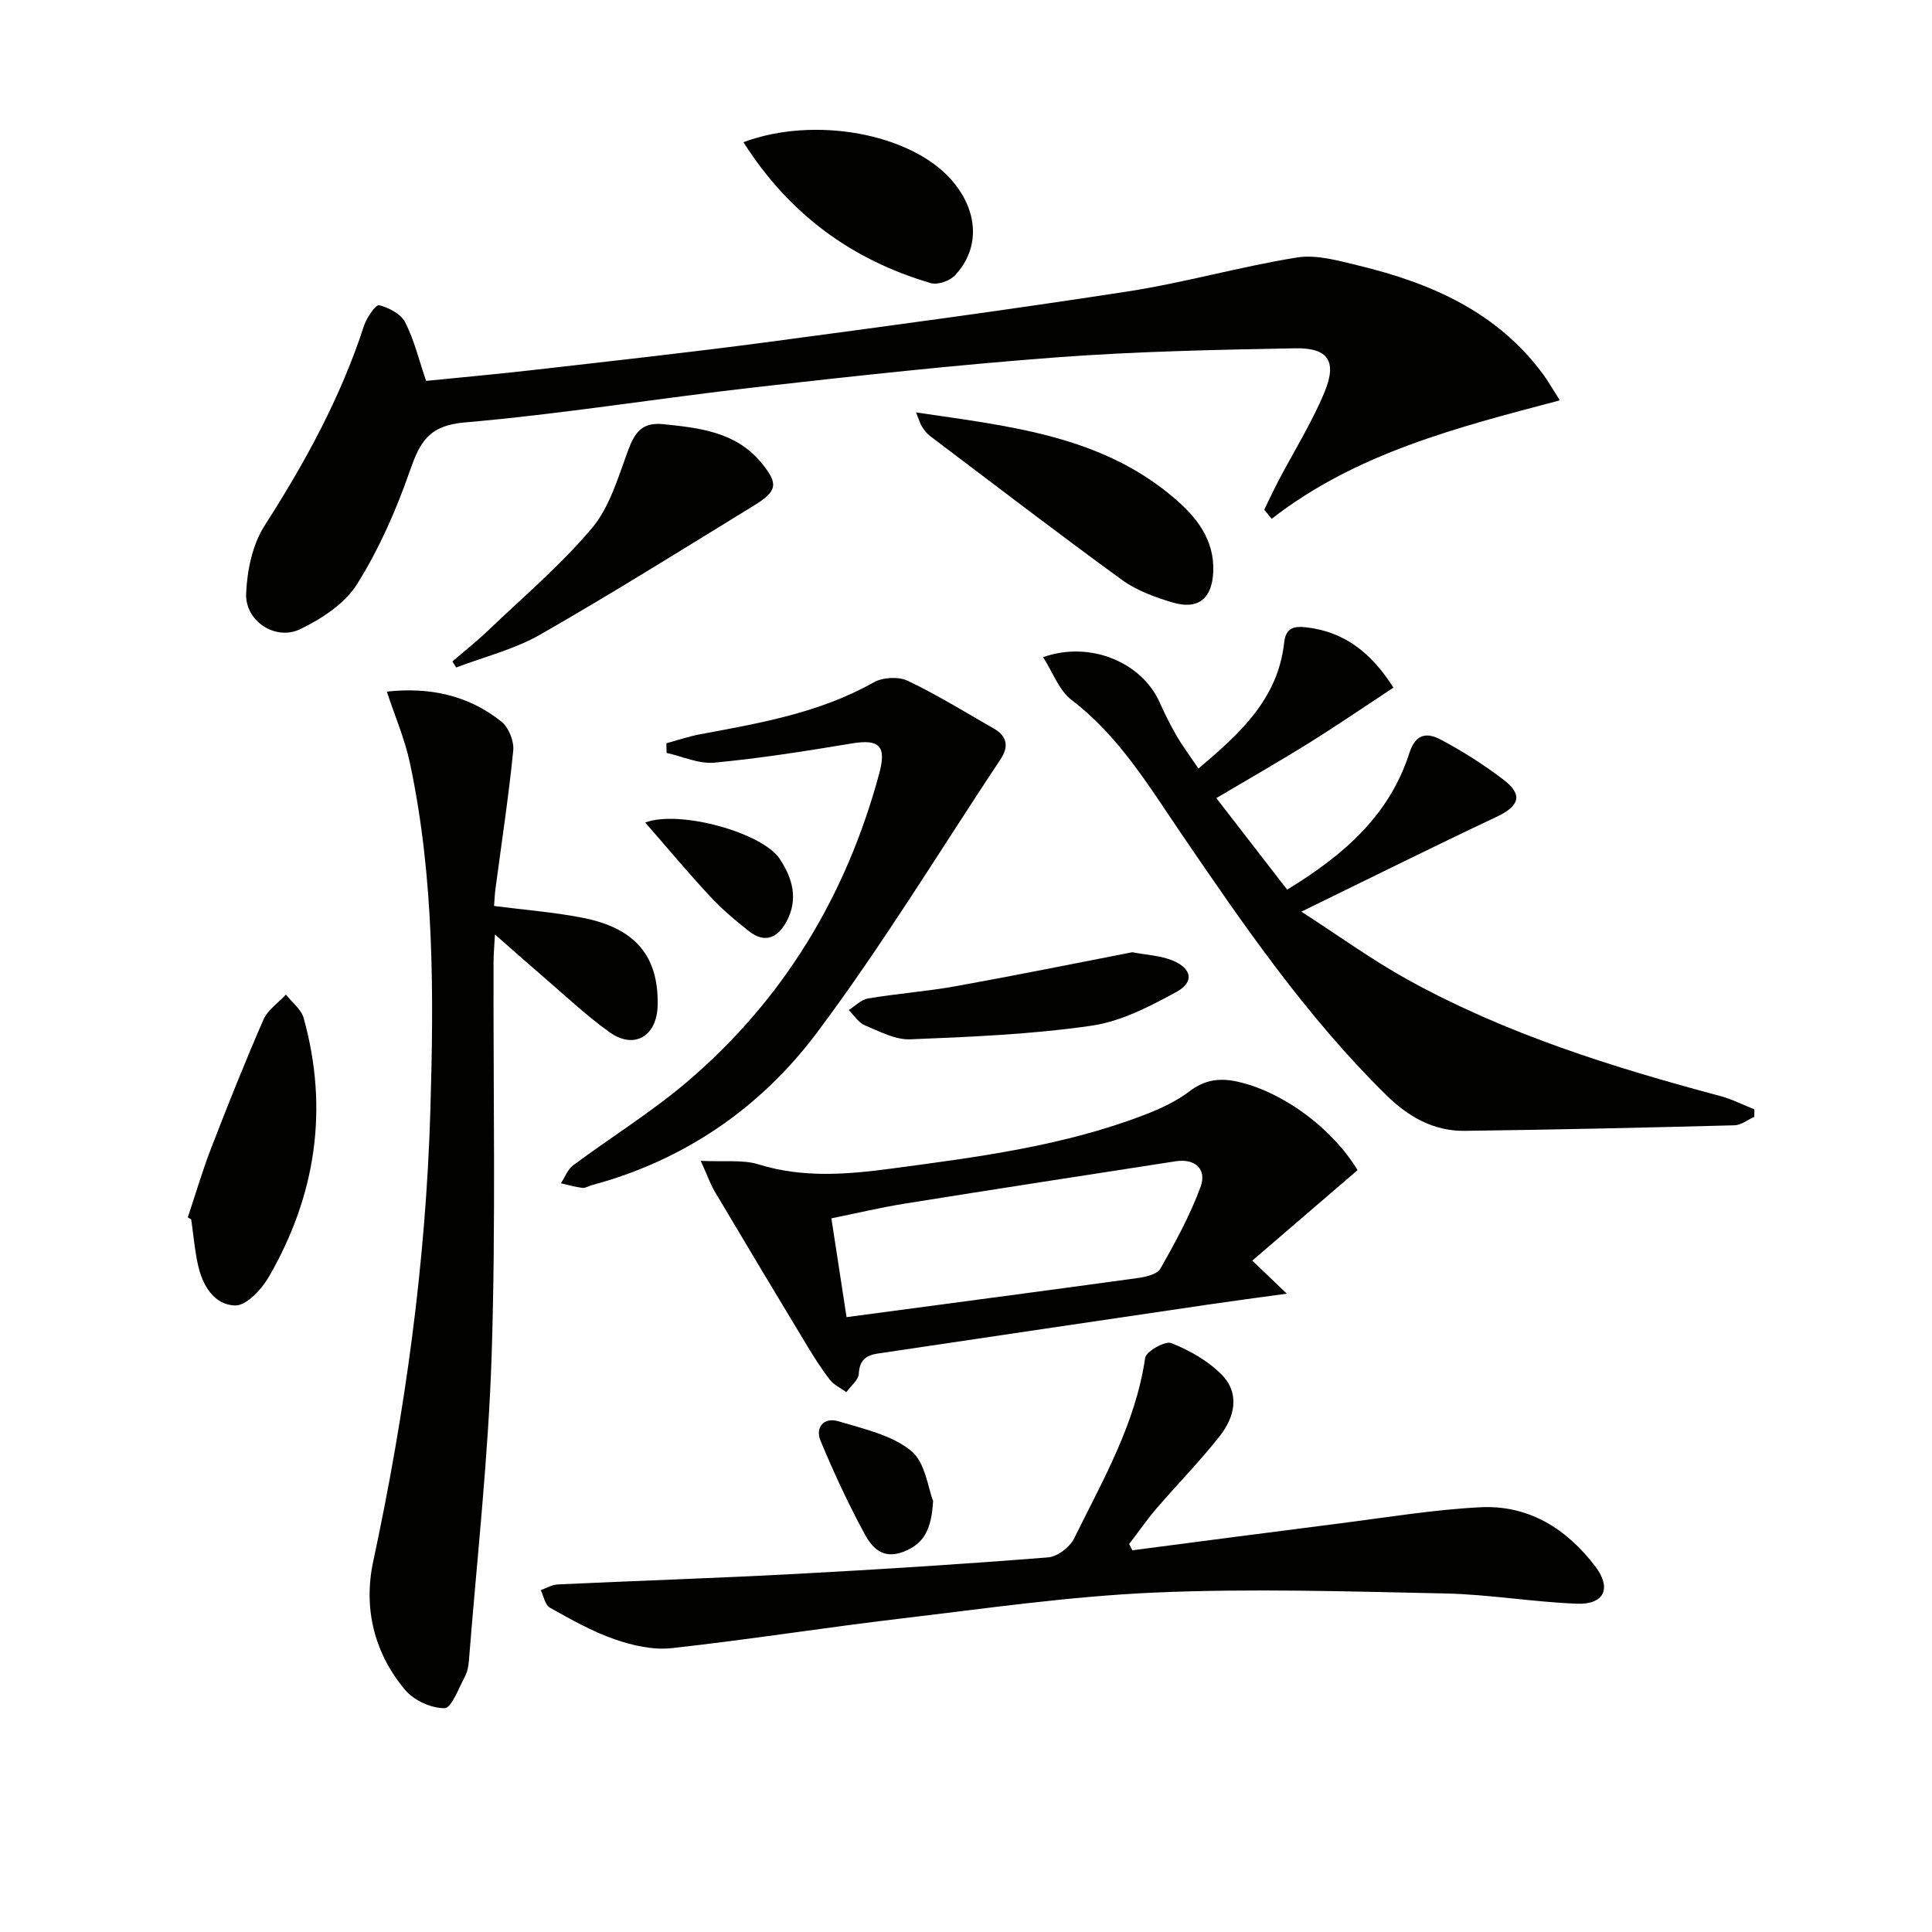 <svg enable-background="new 0 0 400 400" viewBox="0 0 400 400" xmlns="http://www.w3.org/2000/svg"><g fill="#010100"><path d="m261.75 105.52c.99-2.02 1.94-4.06 2.98-6.05 3.16-6.02 6.79-11.84 9.42-18.09 2.75-6.53.92-9.39-5.98-9.27-16.58.31-33.19.65-49.72 1.9-20.71 1.56-41.37 3.82-62.01 6.16-20.12 2.28-40.15 5.56-60.31 7.3-7.43.64-9.23 4.16-11.3 10.09-2.82 8.1-6.36 16.12-10.89 23.36-2.52 4.03-7.31 7.18-11.75 9.33-5.17 2.5-11.49-1.67-11.23-7.4.21-4.76 1.3-10.1 3.82-14.02 8.39-13.08 15.76-26.55 20.58-41.38.55-1.68 2.44-4.43 3.12-4.26 2.01.49 4.5 1.79 5.39 3.51 1.87 3.63 2.83 7.72 4.35 12.16 7.25-.73 14.79-1.41 22.32-2.27 16-1.84 32.01-3.59 47.97-5.71 25-3.33 50-6.69 74.93-10.53 11.78-1.82 23.32-5.15 35.09-7.04 4.05-.65 8.55.66 12.7 1.66 15.01 3.62 28.73 9.59 38.27 22.54.96 1.3 1.75 2.72 3.45 5.38-21.39 5.63-42.23 10.96-59.67 24.53-.51-.64-1.02-1.27-1.53-1.9z"/><path d="m80.09 143.19c8.78-.96 16.86.7 23.76 6.25 1.49 1.2 2.6 4.03 2.41 5.96-.96 9.57-2.41 19.08-3.68 28.62-.15 1.11-.19 2.24-.29 3.55 6.31.82 12.43 1.28 18.4 2.46 10.91 2.15 15.68 7.98 15.47 18.1-.13 6.4-4.84 9.24-9.97 5.57-4.98-3.56-9.46-7.84-14.13-11.84-2.98-2.55-5.9-5.16-9.59-8.4-.14 2.66-.29 4.25-.29 5.83-.07 27 .48 54.01-.38 80.99-.67 21.22-3.05 42.39-4.72 63.58-.09 1.14-.33 2.36-.86 3.34-1.27 2.35-2.75 6.45-4.17 6.46-2.75.03-6.33-1.6-8.14-3.74-6.47-7.66-8.71-17-6.64-26.64 6.6-30.78 10.89-61.78 11.83-93.29.72-24.15.83-48.21-4.22-71.97-1.04-4.93-3.09-9.67-4.79-14.83z"/><path d="m251.83 165.24c4.99 6.45 9.71 12.56 14.66 18.95 11.74-7.15 21.22-15.45 25.32-28.33 1.31-4.1 3.78-4.14 6.38-2.78 4.54 2.38 8.92 5.19 13.01 8.28 4.2 3.18 3.41 5.52-1.39 7.78-13.15 6.19-26.16 12.68-40.38 19.61 7.65 4.93 14.6 9.97 22.06 14.1 20.34 11.24 42.36 18.11 64.7 24.08 2.42.65 4.69 1.82 7.04 2.75-.01.52-.02 1.04-.03 1.55-1.36.61-2.71 1.71-4.08 1.75-18.62.49-37.25.91-55.87 1.15-6.49.08-11.75-2.97-16.31-7.47-16.47-16.21-29.47-35.13-42.4-54.11-6.73-9.88-12.88-20.16-22.68-27.63-2.6-1.98-3.88-5.71-5.9-8.86 9.76-3.47 20.44 1.1 24.11 9.31 1.08 2.42 2.27 4.81 3.61 7.1 1.24 2.13 2.74 4.12 4.45 6.65 8.51-7.2 16.47-14.36 17.74-26.09.34-3.15 2.18-3.41 4.48-3.16 8.04.89 13.65 5.37 18.14 12.5-5.95 3.92-11.65 7.81-17.49 11.47-5.94 3.69-12 7.15-19.17 11.4z"/><path d="m234.44 320.97c14.3-1.86 28.59-3.75 42.89-5.56 9.71-1.23 19.41-2.85 29.16-3.35 9.99-.51 17.89 4.46 23.82 12.28 3.42 4.51 1.82 7.91-3.85 7.69-9.1-.35-18.17-1.93-27.27-2.12-20.08-.42-40.2-1.06-60.24-.18-17.55.77-35.03 3.31-52.5 5.38-15.81 1.87-31.55 4.38-47.37 6.12-3.85.42-8.11-.54-11.84-1.84-4.66-1.62-9.06-4.11-13.39-6.54-1-.56-1.28-2.39-1.9-3.63 1.17-.41 2.32-1.12 3.51-1.18 16.44-.77 32.89-1.3 49.32-2.18 17.42-.93 34.83-2.04 52.22-3.42 1.94-.15 4.51-2.13 5.4-3.94 5.91-12.02 12.71-23.71 14.69-37.36.19-1.34 4.13-3.57 5.41-3.07 3.74 1.48 7.53 3.63 10.36 6.46 3.91 3.91 2.8 8.81-.29 12.75-4.09 5.22-8.78 9.97-13.11 15.01-2.02 2.35-3.79 4.92-5.68 7.39.23.44.45.86.66 1.29z"/><path d="m145.08 240.34c4.91.25 8.69-.29 11.99.74 9.17 2.84 18.27 2.09 27.51.86 17.77-2.37 35.57-4.66 52.44-11.15 3.24-1.25 6.51-2.76 9.24-4.84 3.25-2.48 6.45-2.83 10.2-1.95 9.25 2.16 19.34 9.56 24.61 18.26-7.17 6.16-14.37 12.35-21.8 18.74 2.59 2.48 4.21 4.02 7.15 6.84-6.4.88-11.35 1.53-16.3 2.26-22.81 3.36-45.62 6.75-68.42 10.14-2.35.35-3.76 1.36-3.89 4.16-.06 1.31-1.67 2.55-2.58 3.83-1.15-.84-2.55-1.47-3.4-2.55-1.74-2.22-3.25-4.63-4.72-7.05-6.42-10.64-12.82-21.3-19.16-31.99-.89-1.53-1.49-3.26-2.87-6.3zm30.19 32.36c20.44-2.73 40.32-5.35 60.18-8.08 1.7-.23 4.13-.77 4.81-1.97 3.09-5.45 6.12-11.02 8.29-16.87 1.39-3.76-1.17-5.97-5.15-5.35-18.67 2.89-37.33 5.76-55.98 8.75-5.12.82-10.18 2.03-15.29 3.06 1.12 7.35 2.12 13.86 3.14 20.46z"/><path d="m137.96 153.89c2.28-.62 4.53-1.4 6.85-1.84 12.4-2.32 24.83-4.42 36.07-10.77 1.87-1.06 5.14-1.24 7.06-.33 6.13 2.92 11.93 6.53 17.84 9.9 2.73 1.56 3.11 3.73 1.42 6.27-12.59 18.95-24.42 38.46-38.03 56.64-11.66 15.58-27.47 26.48-46.69 31.63-.64.17-1.3.62-1.9.55-1.5-.19-2.97-.62-4.45-.95.83-1.26 1.4-2.87 2.53-3.72 7.85-5.84 16.25-11.02 23.67-17.35 19.91-16.99 32.89-38.5 39.7-63.75 1.56-5.77.03-7.2-5.72-6.24-9.44 1.57-18.91 3.07-28.42 3.97-3.2.3-6.58-1.29-9.88-2.02 0-.66-.03-1.32-.05-1.99z"/><path d="m189.66 85.39c19.52 2.87 38.27 4.81 53.39 17.68 4.61 3.92 8.4 8.57 8.14 15.28-.22 5.55-3.09 7.99-8.47 6.37-3.61-1.08-7.38-2.45-10.39-4.63-13.42-9.76-26.6-19.87-39.84-29.87-.64-.49-1.14-1.2-1.6-1.89-.35-.53-.51-1.18-1.23-2.94z"/><path d="m93.67 136.95c2.43-2.1 4.96-4.1 7.28-6.31 7.32-7 15.12-13.6 21.61-21.3 3.65-4.34 5.39-10.43 7.42-15.93 1.37-3.71 2.81-6.05 7.33-5.59 7.54.77 14.99 1.6 20.25 7.91 3.65 4.39 3.43 5.93-1.38 8.88-14.7 9.03-29.34 18.19-44.31 26.76-5.35 3.07-11.59 4.6-17.42 6.83-.26-.42-.52-.84-.78-1.25z"/><path d="m38.88 252.05c1.6-4.78 3.02-9.63 4.83-14.32 3.45-8.93 7-17.84 10.83-26.61.88-2.02 3.07-3.48 4.66-5.2 1.26 1.61 3.16 3.04 3.67 4.86 5.23 18.82 2.52 36.72-7.17 53.51-1.5 2.6-4.63 6.02-6.96 5.99-4.45-.06-6.84-4.21-7.78-8.52-.66-3.05-.93-6.19-1.37-9.29-.24-.14-.47-.28-.71-.42z"/><path d="m153.92 29.44c14.75-5.51 34.64-1.79 43.06 7.8 5.59 6.36 6.02 14.12.75 19.76-1.07 1.15-3.57 2.03-5 1.62-16.39-4.8-29.35-14.29-38.81-29.18z"/><path d="m234.43 197.15c2.94.57 5.84.68 8.36 1.72 3.97 1.64 4.51 4.45.84 6.46-5.55 3.05-11.57 6.16-17.7 7.04-12.38 1.78-24.97 2.31-37.49 2.81-3.1.12-6.37-1.64-9.4-2.91-1.32-.55-2.23-2.07-3.32-3.15 1.33-.83 2.57-2.16 4-2.4 6.03-1.01 12.17-1.46 18.18-2.54 12.22-2.2 24.38-4.67 36.53-7.03z"/><path d="m193.19 310.77c-.34 5.9-1.89 8.87-6.15 10.51-4.33 1.67-6.54-.94-8.06-3.74-3.38-6.25-6.39-12.72-9.11-19.28-1.15-2.79.79-4.88 3.67-4.01 5.22 1.57 11.03 2.83 15.06 6.1 3 2.41 3.55 7.82 4.59 10.42z"/><path d="m133.58 170.29c7.18-2.66 24.29 2.12 27.87 7.55 2.66 4.03 3.9 8.41 1.33 13.06-1.88 3.41-4.53 4.39-7.72 1.89-2.85-2.24-5.65-4.62-8.11-7.27-4.54-4.89-8.82-10.02-13.37-15.23z"/></g></svg>
